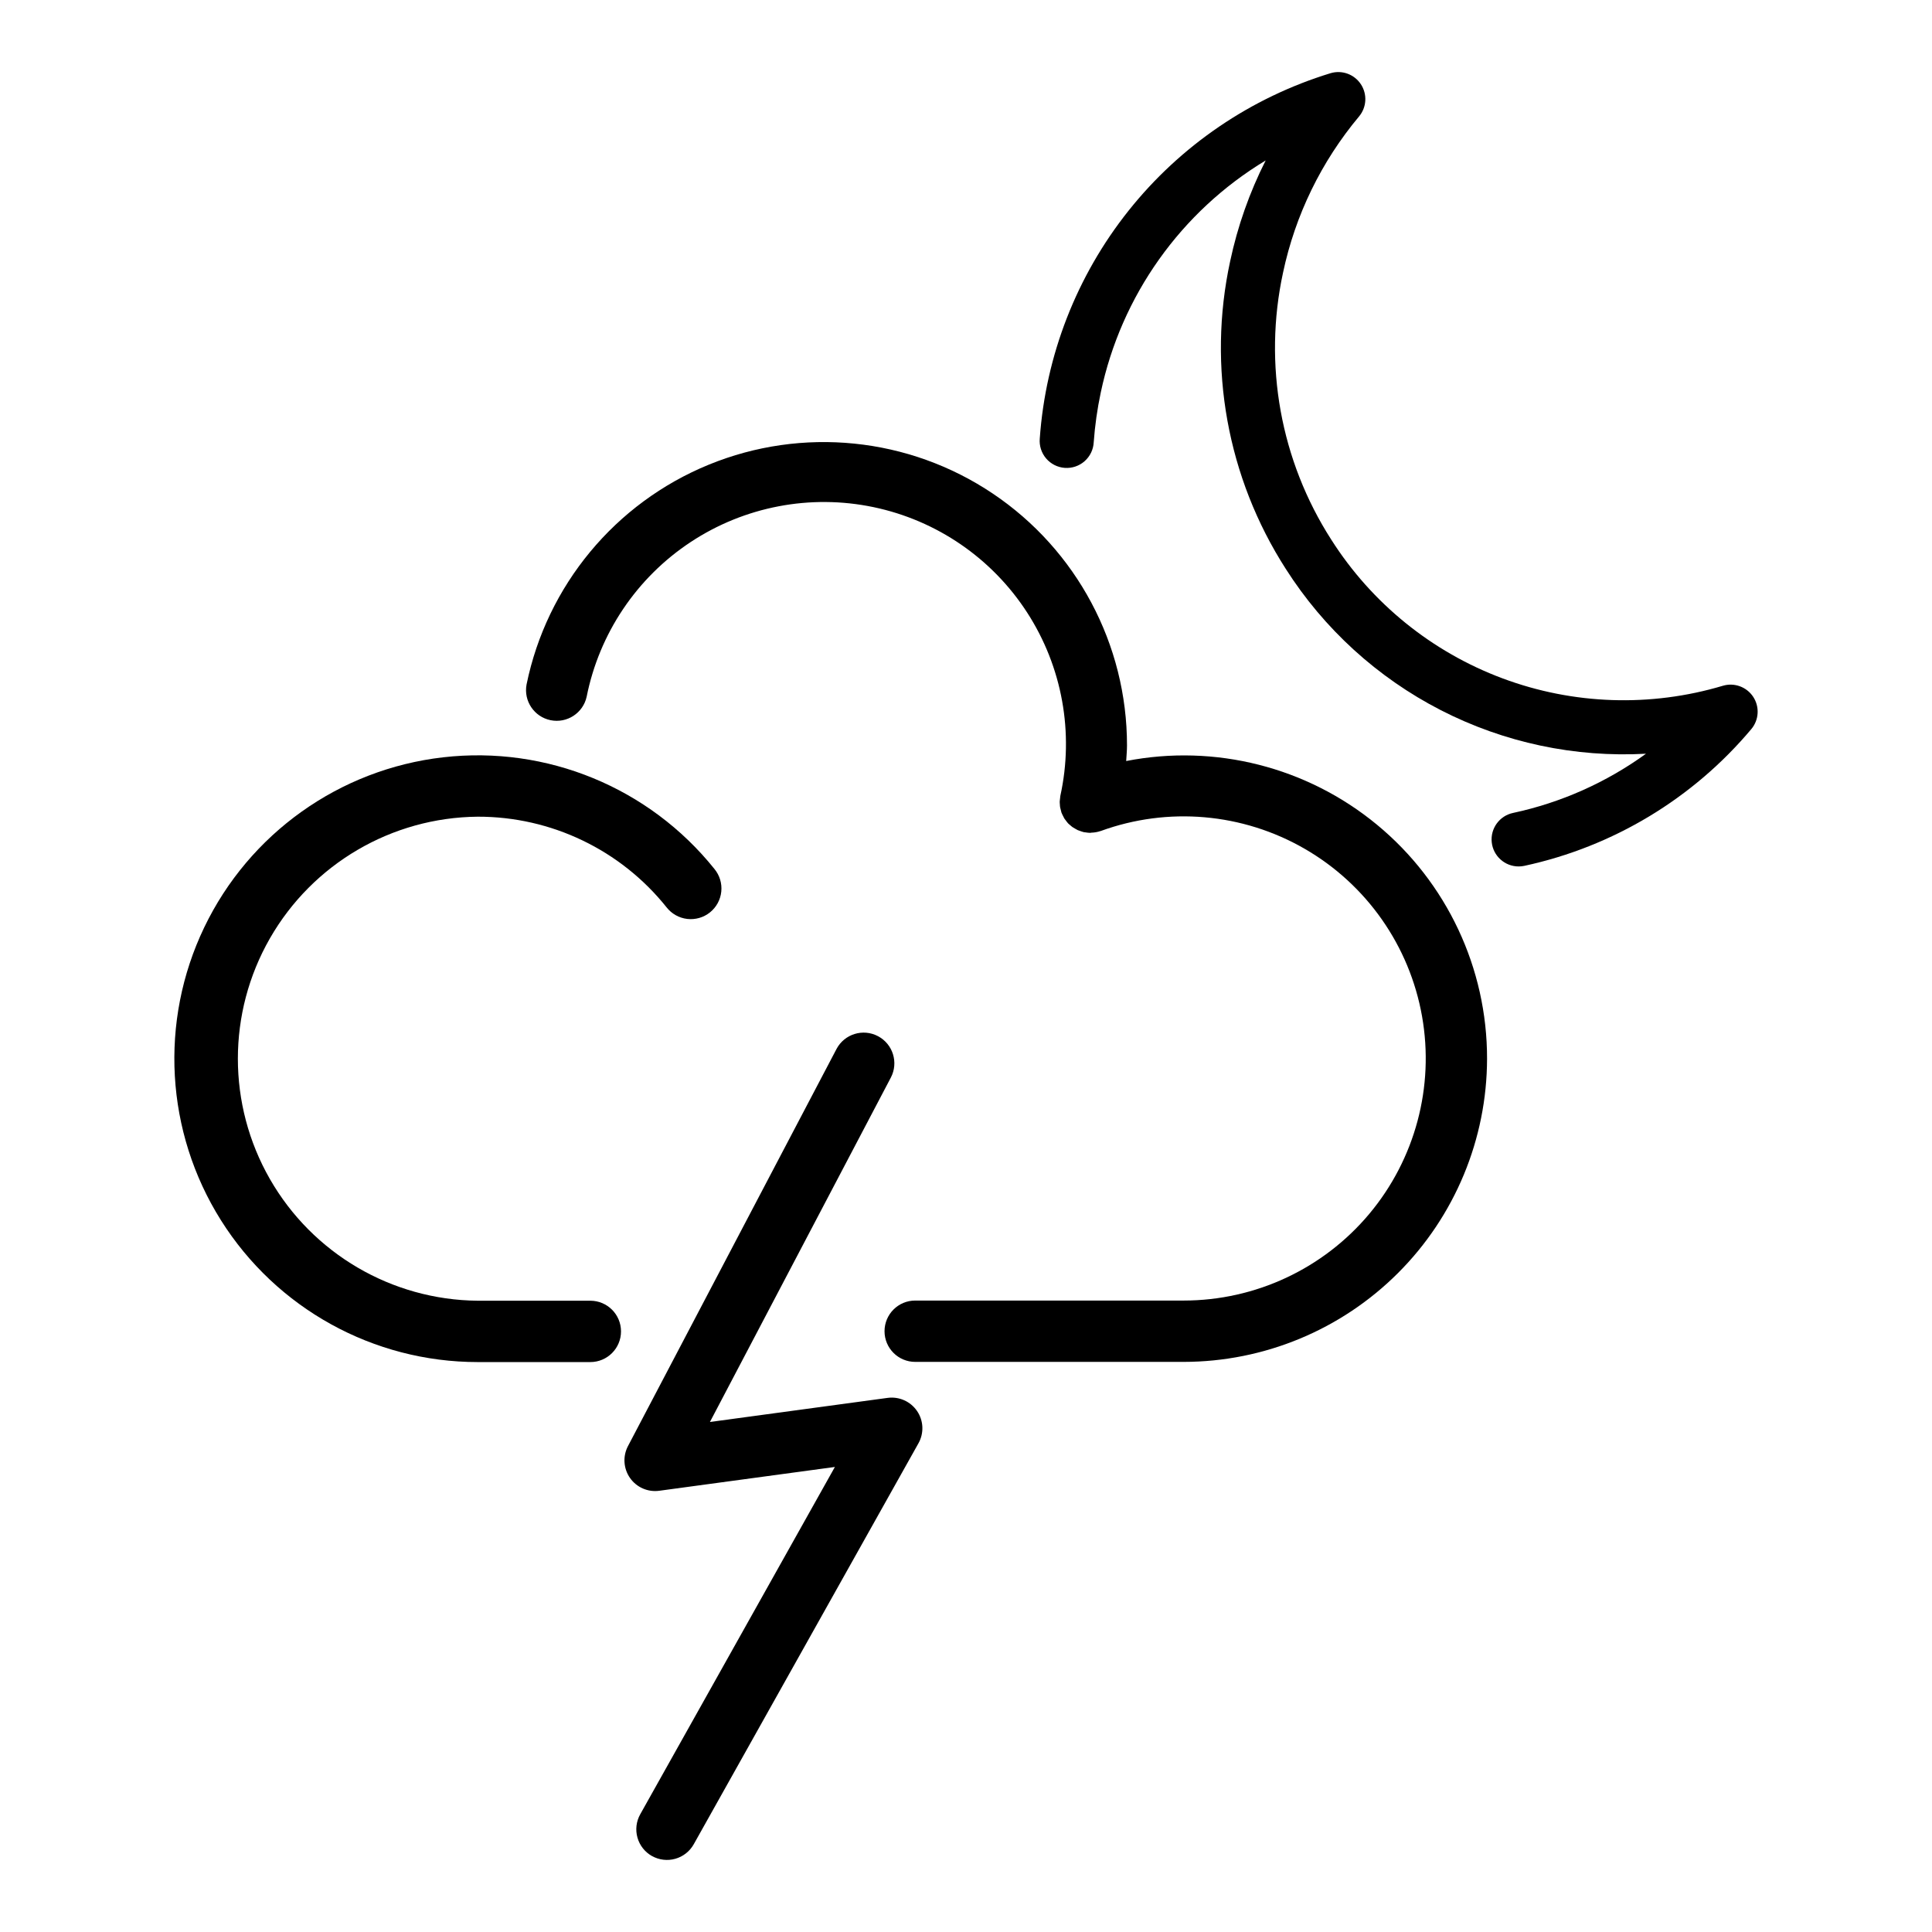 <?xml version="1.0" encoding="utf-8"?>
<!-- Generator: Adobe Illustrator 26.5.0, SVG Export Plug-In . SVG Version: 6.00 Build 0)  -->
<svg version="1.1" id="Layer_1" xmlns="http://www.w3.org/2000/svg" xmlns:xlink="http://www.w3.org/1999/xlink" x="0px" y="0px"
	 width="600px" height="600px" viewBox="0 0 600 600" enable-background="new 0 0 600 600" xml:space="preserve">
<g>
	<path d="M535.063,212.968c-22.449,6.703-46.469,5.902-68.414-2.285c-21.949-8.188-40.629-23.309-53.203-43.074
		c-15.777-24.578-21.168-54.41-14.984-82.953c3.785-17.848,11.891-34.492,23.598-48.484c2.379-2.844,2.613-6.91,0.574-10.008
		c-2.039-3.098-5.863-4.492-9.418-3.434c-24.75,7.574-46.625,22.465-62.746,42.715c-16.117,20.25-25.727,44.906-27.559,70.727
		c-0.203,2.246,0.508,4.48,1.969,6.199c1.465,1.719,3.555,2.773,5.805,2.934c2.254,0.16,4.473-0.594,6.16-2.09
		c1.691-1.496,2.707-3.609,2.82-5.863c0.371-5.184,1.102-10.336,2.18-15.422c6.34-30.094,24.887-56.207,51.219-72.098
		c-5.016,9.914-8.723,20.438-11.031,31.309c-7.113,32.867-0.906,67.211,17.262,95.508c11.867,18.648,28.488,33.801,48.152,43.895
		c19.664,10.09,41.66,14.762,63.73,13.531c-12.328,8.934-26.387,15.195-41.277,18.387c-4.211,0.883-7.074,4.809-6.629,9.09
		c0.445,4.281,4.055,7.531,8.359,7.531c0.59,0,1.18-0.062,1.758-0.184c27.57-5.945,52.375-20.891,70.512-42.488
		c2.375-2.844,2.609-6.906,0.574-10.004c-2.035-3.094-5.859-4.492-9.41-3.438L535.063,212.968z"/>
	<path d="M148.346,253.631c22.817-0.049,44.417,10.312,58.658,28.141c1.568,2.011,3.876,3.313,6.41,3.61
		c2.534,0.297,5.085-0.434,7.074-2.033c1.989-1.595,3.256-3.925,3.513-6.463c0.257-2.543-0.514-5.076-2.144-7.043
		c-20.257-25.258-52.067-38.343-84.235-34.654c-32.168,3.69-60.19,23.642-74.202,52.833c-14.007,29.191-12.049,63.53,5.196,90.937
		c17.24,27.407,47.349,44.04,79.73,44.045h34.99c5.262,0,9.524-4.266,9.524-9.528c0-5.258-4.261-9.524-9.524-9.524h-34.99
		c-26.689-0.244-51.243-14.623-64.519-37.776c-13.271-23.154-13.271-51.611,0-74.765
		C97.103,268.257,121.657,253.878,148.346,253.631L148.346,253.631z"/>
	<path d="M461.818,328.804c0.044-28.124-12.505-54.795-34.201-72.695c-21.697-17.9-50.263-25.152-77.87-19.766
		c0.084-1.612,0.253-3.211,0.253-4.828v0.004c0.013-31.402-15.623-60.739-41.693-78.242s-59.145-20.86-88.204-8.961
		c-29.054,11.902-50.273,37.497-56.576,68.257c-0.957,5.112,2.361,10.051,7.46,11.092c5.094,1.037,10.082-2.202,11.203-7.282
		c3.92-19.673,15.535-36.962,32.27-48.023c16.736-11.061,37.196-14.972,56.828-10.862c19.636,4.111,36.811,15.899,47.707,32.74
		c10.893,16.842,14.605,37.338,10.303,56.93c-0.044,0.217-0.04,0.425-0.071,0.633v0.004c-0.058,0.35-0.097,0.709-0.12,1.068
		c0,0.319,0,0.633,0.044,0.939c0.044,0.306,0,0.602,0.084,0.908h-0.004c0.075,0.363,0.164,0.722,0.275,1.076
		c0.058,0.195,0.075,0.399,0.146,0.589l0.071,0.142c0.137,0.346,0.301,0.682,0.483,1.006c0.12,0.235,0.221,0.483,0.363,0.704
		c0.142,0.221,0.363,0.483,0.545,0.722c0.186,0.239,0.377,0.514,0.585,0.735c0.208,0.221,0.412,0.368,0.633,0.554
		c0.221,0.186,0.496,0.456,0.766,0.633c0.275,0.177,0.452,0.266,0.687,0.408v0.004c0.297,0.186,0.602,0.359,0.917,0.514
		c0.217,0.097,0.452,0.159,0.673,0.239c0.368,0.142,0.74,0.266,1.125,0.363l0.142,0.044c0.177,0.04,0.354,0,0.532,0.058h-0.004
		c0.408,0.071,0.819,0.115,1.236,0.133h0.239c0.084,0,0.186-0.049,0.288-0.049v-0.004c0.939-0.018,1.874-0.182,2.769-0.483
		l0.146-0.031c20.877-7.61,44.058-5.595,63.309,5.511c19.252,11.105,32.607,30.158,36.474,52.045
		c3.867,21.883-2.148,44.359-16.425,61.391c-14.282,17.028-35.367,26.866-57.59,26.875h-83.393c-5.258,0-9.524,4.261-9.524,9.524
		c0,5.262,4.266,9.524,9.524,9.524h83.393c24.966-0.027,48.899-9.953,66.556-27.602c17.661-17.647,27.602-41.577,27.646-66.543
		L461.818,328.804z"/>
	<path d="M202.475,576.403c2.206,1.236,4.811,1.546,7.243,0.859c2.432-0.682,4.492-2.308,5.728-4.509l69.794-124.536
		c1.763-3.149,1.595-7.026-0.434-10.007c-2.033-2.986-5.577-4.567-9.152-4.084l-55.18,7.482l56.177-106.942
		c2.454-4.656,0.669-10.423-3.991-12.877c-4.656-2.454-10.423-0.669-12.877,3.987l-64.762,123.323
		c-1.657,3.158-1.413,6.977,0.633,9.896c2.042,2.924,5.55,4.456,9.085,3.973l54.543-7.393l-60.456,107.867v0.004
		c-1.236,2.202-1.546,4.806-0.859,7.238c0.682,2.432,2.308,4.492,4.509,5.728L202.475,576.403z"/>
</g>
</svg>
